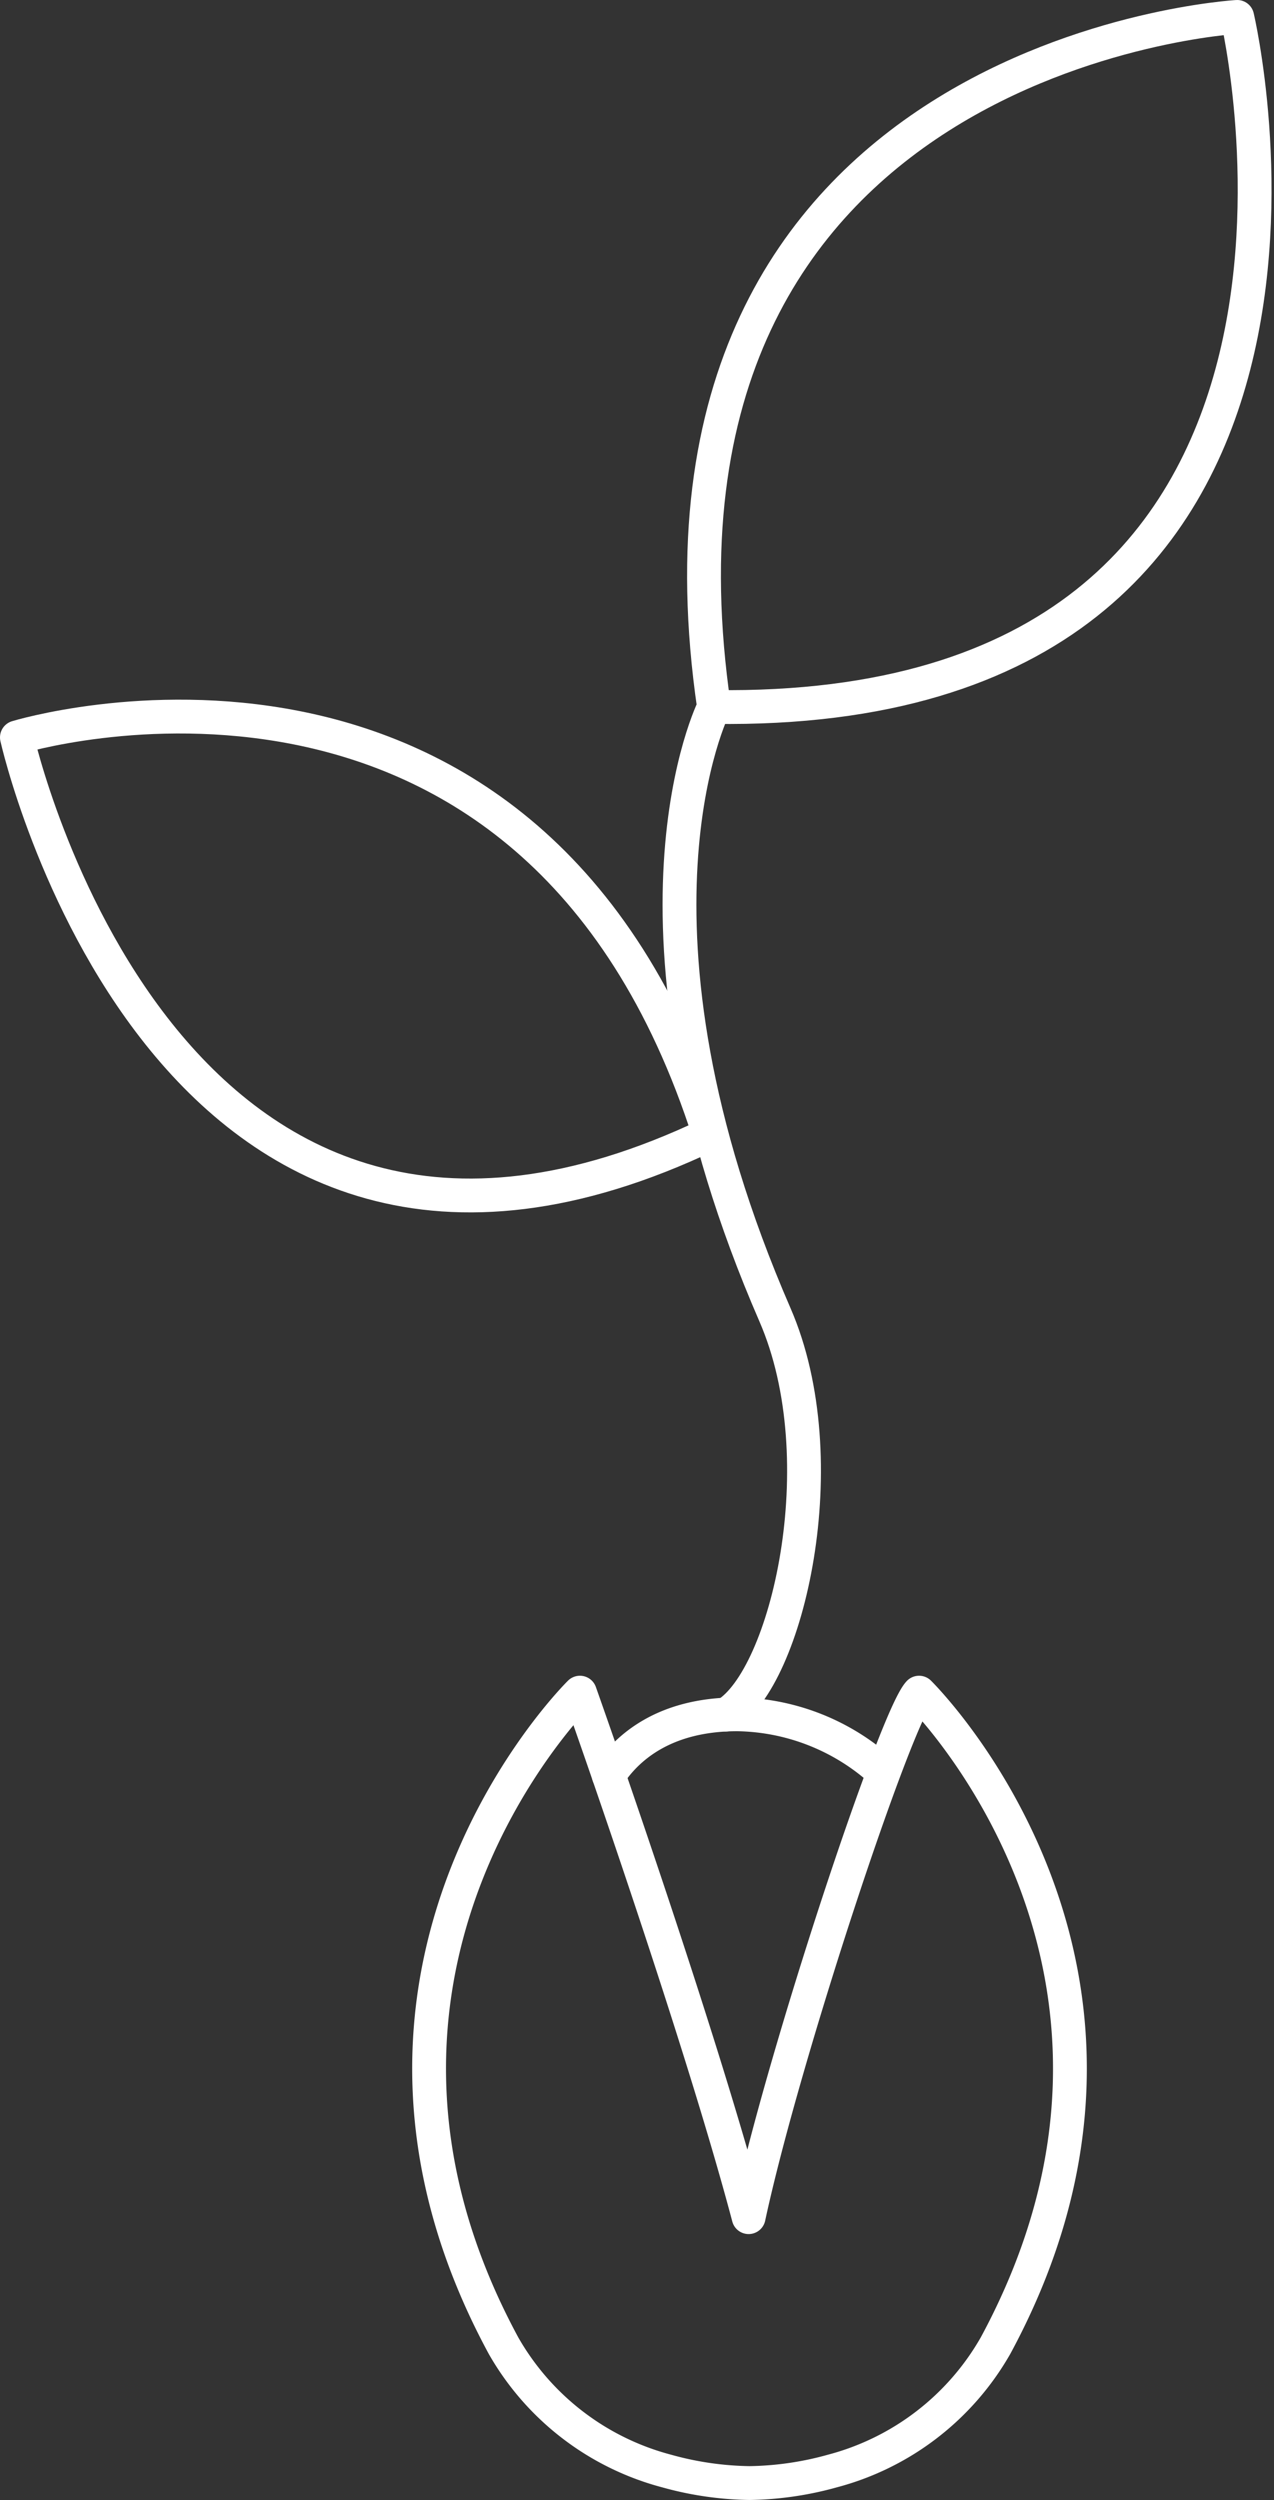<svg xmlns="http://www.w3.org/2000/svg" width="67.822" height="133.042" viewBox="0 0 67.822 133.042">
  <rect x="0" y="0" width="67.822" height="133.042" fill="#333333" stroke="none"/>
  <g id="Group_34" data-name="Group 34" transform="translate(-2211.037 -4890.907)">
    <path id="Path_139" data-name="Path 139" d="M18.319,91.242c3.241-1.933,5.988-13.5,2.606-21.279-9.059-20.831-3.243-32.34-3.243-32.34C12.6,2.788,45.534.9,45.534.9s8.809,37.231-27.853,36.723" transform="translate(2231.366 4890.907)" fill="none" stroke="#fff" stroke-linecap="round" stroke-linejoin="round" stroke-width="1.8"/>
    <path id="Path_140" data-name="Path 140" d="M27.207,66.592c1.862-8.67,7.841-26.609,9.073-27.912,0,0,14.937,14.656,4.069,34.752A14.145,14.145,0,0,1,31.671,80.1a17.213,17.213,0,0,1-4.416.642,17.216,17.216,0,0,1-4.419-.642,14.151,14.151,0,0,1-8.679-6.671C3.292,53.336,18.226,38.68,18.226,38.68S24.474,56.277,27.207,66.592Z" transform="translate(2223.684 4942.303)" fill="none" stroke="#fff" stroke-linecap="round" stroke-linejoin="round" stroke-width="1.8"/>
    <path id="Path_141" data-name="Path 141" d="M28.543,41.984a11.739,11.739,0,0,0-7.452-2.816c-3.954,0-5.918,1.839-6.843,3.25" transform="translate(2229.196 4942.967)" fill="none" stroke="#fff" stroke-linecap="round" stroke-linejoin="round" stroke-width="1.8"/>
    <path id="Path_142" data-name="Path 142" d="M37.758,38.907C28.314,9.366.9,17.783.9,17.783s7.82,35,36.858,21.123" transform="translate(2211.037 4912.366)" fill="none" stroke="#fff" stroke-linecap="round" stroke-linejoin="round" stroke-width="1.8"/>
  </g>
</svg>
